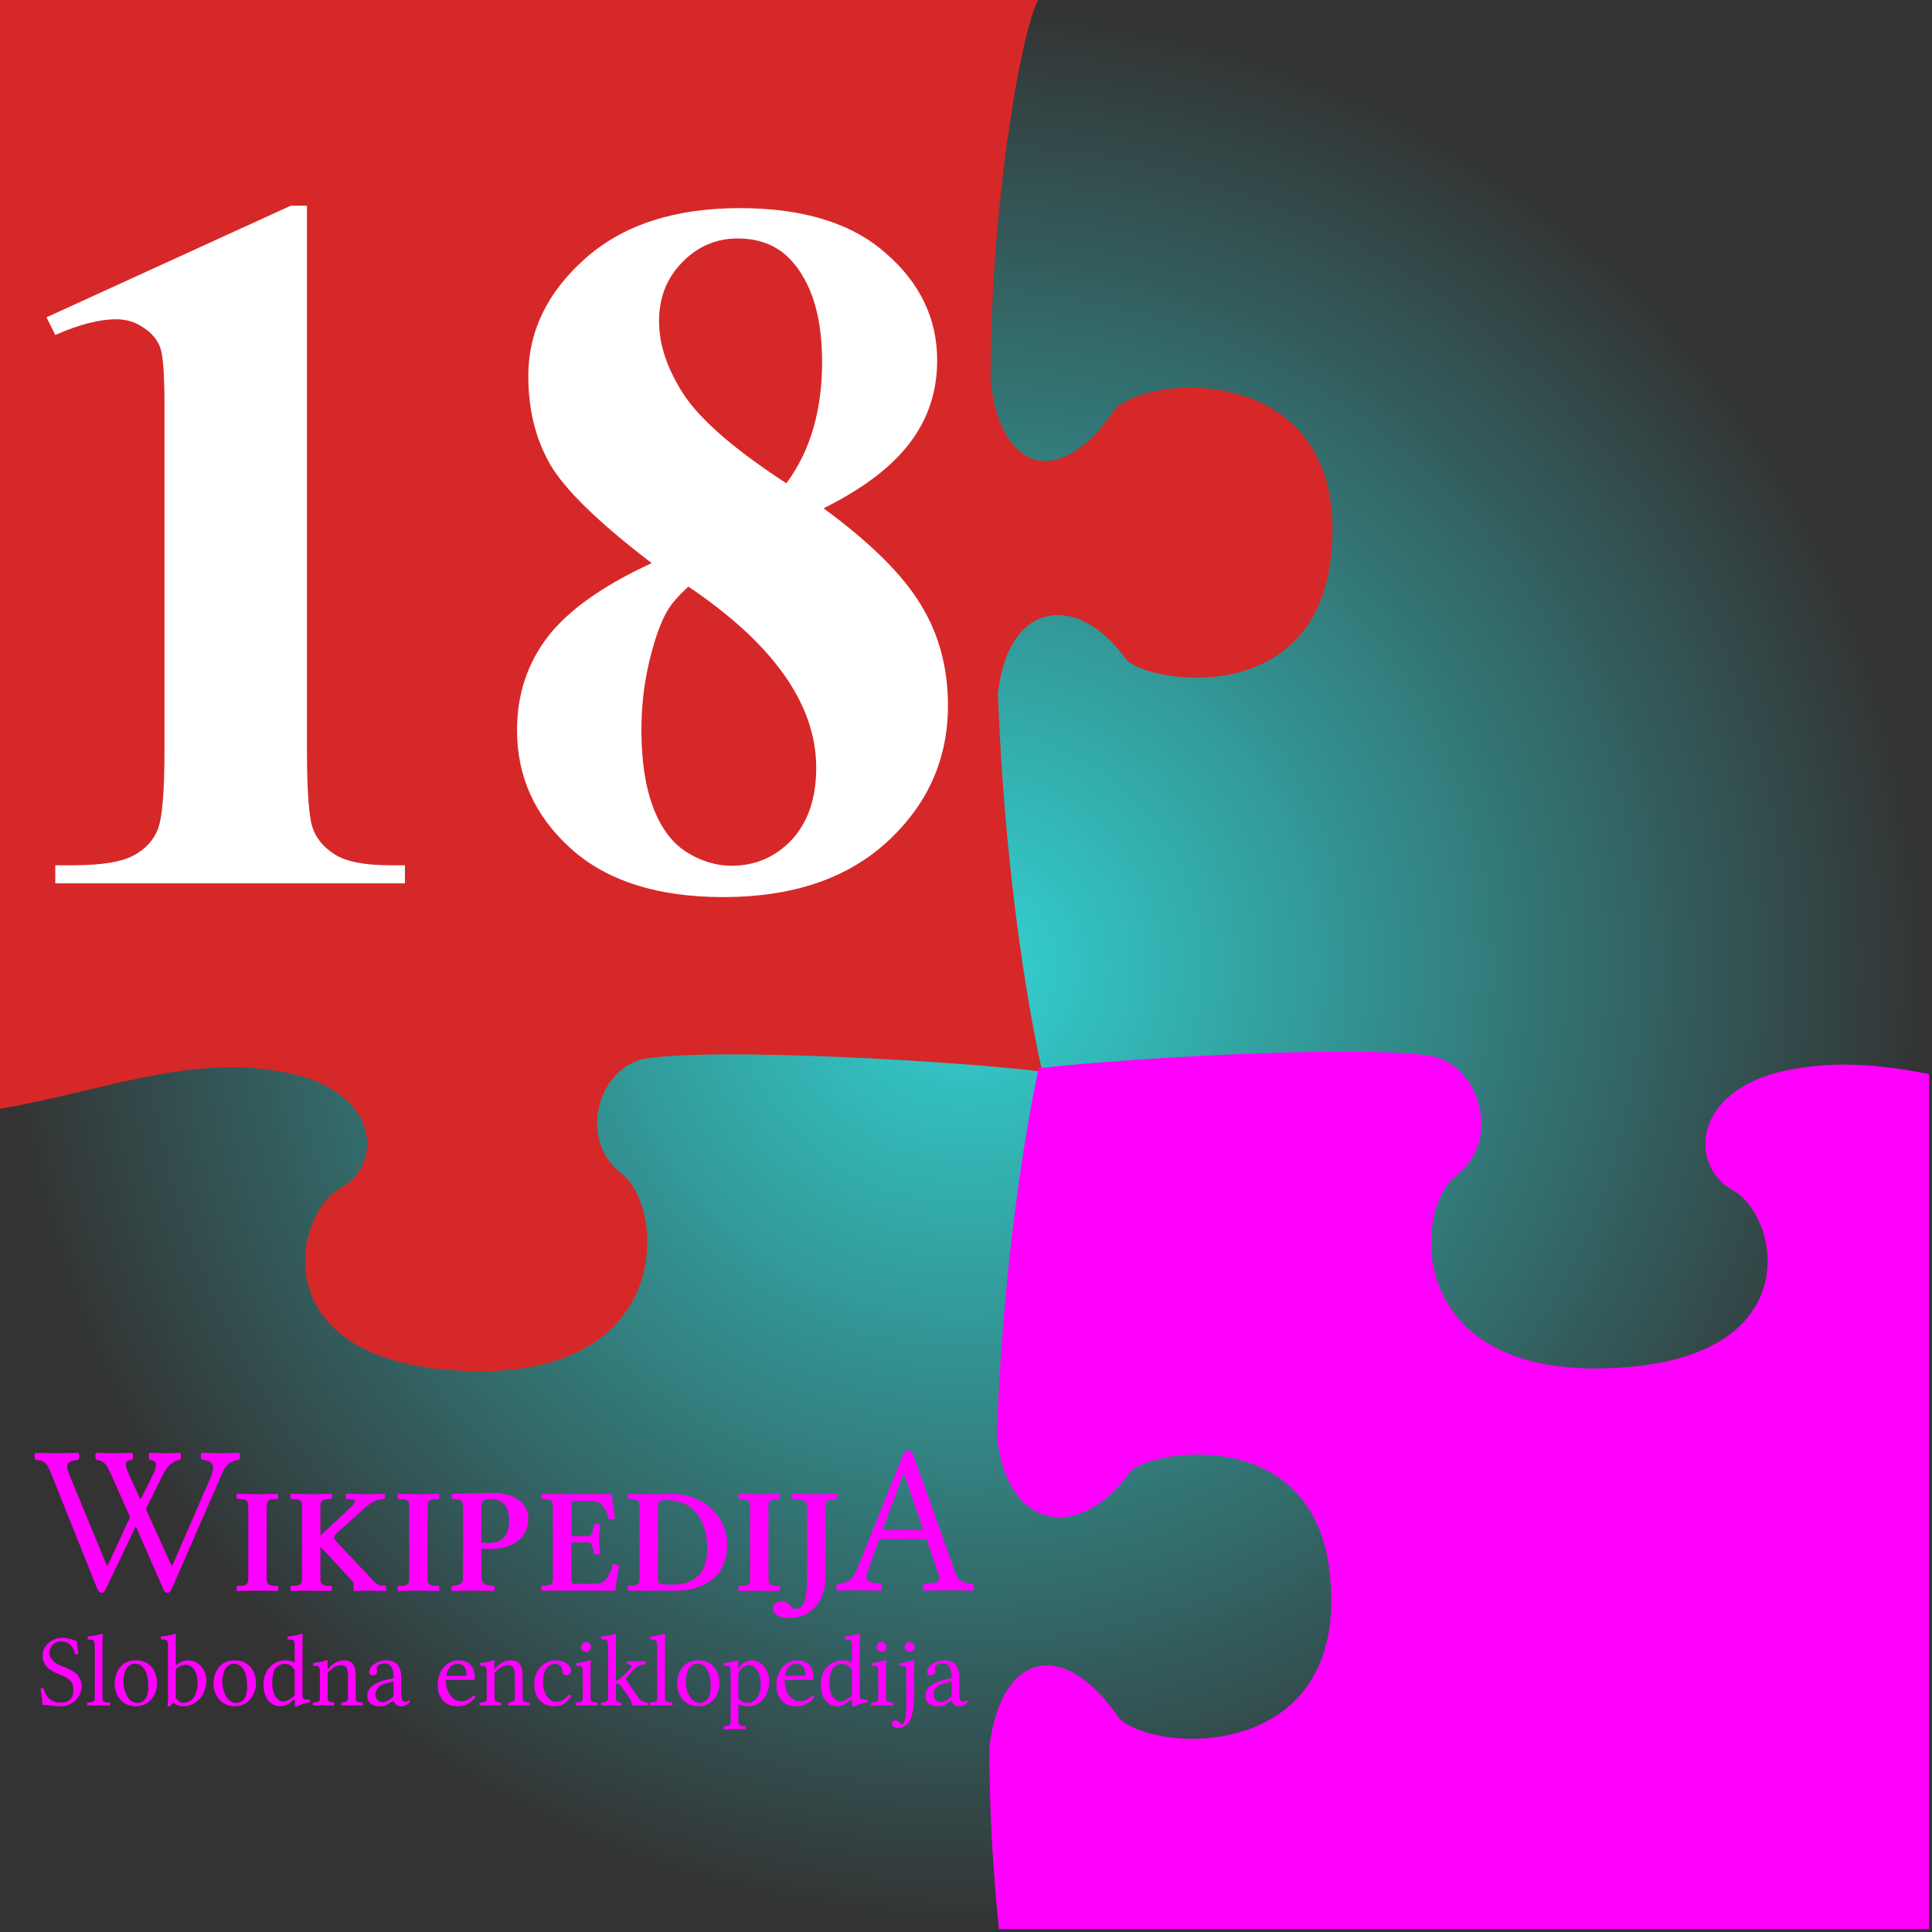 <?xml version="1.0" encoding="UTF-8" standalone="no"?>
<svg
   xmlns:osb="http://www.openswatchbook.org/uri/2009/osb"
   xmlns:dc="http://purl.org/dc/elements/1.1/"
   xmlns:cc="http://creativecommons.org/ns#"
   xmlns:rdf="http://www.w3.org/1999/02/22-rdf-syntax-ns#"
   xmlns:svg="http://www.w3.org/2000/svg"
   xmlns="http://www.w3.org/2000/svg"
   xmlns:xlink="http://www.w3.org/1999/xlink"
   xmlns:sodipodi="http://sodipodi.sourceforge.net/DTD/sodipodi-0.dtd"
   xmlns:inkscape="http://www.inkscape.org/namespaces/inkscape"
   inkscape:version="0.92.3 (2405546, 2018-03-11)"
   sodipodi:docname="Croatian_Wikipedia_18th_anniversary_logo.svg"
   id="svg2"
   height="1001.802"
   width="1001.802"
   version="1.1">
  <rect width="100%" height="100%" fill="#333333" stroke="none"/>
  <sodipodi:namedview
     inkscape:document-rotation="0"
     inkscape:measure-end="0,0"
     inkscape:measure-start="0,0"
     inkscape:current-layer="svg2"
     inkscape:window-maximized="1"
     inkscape:window-y="0"
     inkscape:window-x="0"
     inkscape:cy="515.41139"
     inkscape:cx="491.36977"
     inkscape:zoom="0.57893393"
     showguides="false"
     showgrid="false"
     id="namedview10"
     inkscape:window-height="740"
     inkscape:window-width="1366"
     inkscape:pageshadow="2"
     inkscape:pageopacity="0"
     guidetolerance="10"
     gridtolerance="10"
     objecttolerance="10"
     borderopacity="1"
     bordercolor="#666666"
     pagecolor="#ffffff" />
  <defs
     id="defs4">
    <linearGradient
       inkscape:collect="always"
       id="linearGradient2625">
      <stop
         style="stop-color:#33ffff;stop-opacity:1;"
         offset="0"
         id="stop2621" />
      <stop
         style="stop-color:#33ffff;stop-opacity:0;"
         offset="1"
         id="stop2623" />
    </linearGradient>
    <linearGradient
       inkscape:collect="always"
       id="linearGradient2475"
       osb:paint="gradient">
      <stop
         style="stop-color:#000000;stop-opacity:1;"
         offset="0"
         id="stop2471" />
      <stop
         style="stop-color:#000000;stop-opacity:0;"
         offset="1"
         id="stop2473" />
    </linearGradient>
    <radialGradient
       inkscape:collect="always"
       xlink:href="#linearGradient2625"
       id="radialGradient2627"
       cx="500.466"
       cy="500.853"
       fx="500.466"
       fy="500.853"
       r="499.835"
       gradientTransform="matrix(1,0,0,0.999,0,0.387)"
       gradientUnits="userSpaceOnUse" />
  </defs>
  <rect
     style="opacity:0.782;fill:url(#radialGradient2627);fill-opacity:1;stroke:none;stroke-width:0.946"
     id="rect983"
     width="999.67"
     height="998.898"
     x="0.631"
     y="1.404" />
  <path
     inkscape:connector-curvature="0"
     style="fill:#d62828;fill-opacity:1;stroke:#d62828;stroke-width:3;stroke-opacity:1"
     id="lewy_bialy_puzel"
     d="M 0.631,1.404 H 536.02 C 526.47,23.006 511.709,114.033 512.209,198.461 c 5.713,48.438 38.26,57.301 67.121,14.798 19.053,-19.001 120.895,-22.994 109.197,76.248 -9.189,77.677 -95.158,62.527 -103.885,50.921 -23.735,-33.787 -62.797,-32.685 -68.674,18.989 4.269,116.906 22.575,194.544 22.575,194.544 -40.172,-5.004 -163.588,-12.297 -203.064,-6.698 -26.46,3.742 -38.594,43.73 -14.071,62.503 22.545,17.261 27.283,109.527 -90.469,98.933 -92.163,-8.324 -76.778,-78.698 -53.312,-91.54 22.541,-12.337 21.476,-50.737 -25.376,-61.676 C 101.676,543.697 54.117,564.122 0.635,573.317 L 0.631,1.404 Z" />
  <path
     inkscape:connector-curvature="0"
     style="fill:#ff00ff;fill-opacity:1;stroke:none;stroke-width:3;stroke-opacity:1"
     id="prawy_bialy_puzel"
     d="m 697.977,545.348 c -52.79,-0.076 -128.77,4.872 -159.434,8.615 -3.61,16.71 -17.999,88.749 -21.724,190.771 5.877,51.674 44.932,52.765 68.668,18.977 8.728,-11.606 94.749,-26.738 103.938,50.939 11.698,99.243 -90.191,95.222 -109.244,76.221 -28.861,-42.503 -61.394,-33.643 -67.107,14.795 -0.189,32.002 1.843,64.902 4.932,94.636 H 1000.301 V 556.959 c -25.456,-5.005 -50.517,-7.394 -76.346,-1.373 -46.852,10.939 -47.885,49.339 -25.345,61.676 23.466,12.843 38.852,83.191 -53.311,91.515 -117.753,10.593 -113.061,-81.62 -90.516,-98.881 24.523,-18.773 12.415,-58.808 -14.046,-62.55 -9.869,-1.4 -25.012,-1.972 -42.761,-1.998 z" />
  <g
     transform="matrix(4.104,0,0,4.082,-15.587,283.872)"
     id="g5644"
     style="fill:#ff00ff">
    <g
       transform="translate(0.078,-4.483)"
       id="Wikipedia"
       style="fill:#ff00ff">
      <g
         id="text4677"
         style="font-style:normal;font-variant:normal;font-weight:bold;font-stretch:normal;font-size:19px;line-height:125%;font-family:'Linux Libertine';text-align:start;text-anchor:start;fill:#ff00ff;fill-opacity:1;stroke:none">
        <path
           inkscape:connector-curvature="0"
           id="path4682"
           d="m 37.408,135.553 c -5e-6,0.278 0.077,0.489 0.232,0.631 0.161,0.136 0.43,0.204 0.807,0.204 h 0.269 c 0.099,0 0.148,0.059 0.148,0.176 V 137 l -0.037,0.037 C 37.56,137.012 36.7,137 36.249,137 L 33.66,137.037 33.623,137 v -0.436 c 0,-0.118 0.049,-0.176 0.148,-0.176 h 0.269 c 0.383,0 0.653,-0.062 0.807,-0.186 0.161,-0.13 0.241,-0.346 0.241,-0.649 v -9.361 c -2e-6,-0.303 -0.08,-0.516 -0.241,-0.64 -0.155,-0.13 -0.424,-0.195 -0.807,-0.195 h -0.269 c -0.037,2e-5 -0.071,-0.015 -0.102,-0.046 -0.031,-0.031 -0.046,-0.068 -0.046,-0.111 v -0.455 l 0.037,-0.037 c 1.231,0.025 2.094,0.037 2.588,0.037 l 2.579,-0.037 0.037,0.037 v 0.455 c -6e-6,0.105 -0.049,0.158 -0.148,0.158 h -0.269 c -0.377,2e-5 -0.646,0.071 -0.807,0.213 -0.155,0.136 -0.232,0.343 -0.232,0.622 v 9.361"
           style="fill:#ff00ff" />
        <path
           inkscape:connector-curvature="0"
           id="path4684"
           d="m 44.202,135.553 c -4e-6,0.278 0.077,0.489 0.232,0.631 0.161,0.136 0.43,0.204 0.807,0.204 h 0.269 c 0.099,0 0.148,0.059 0.148,0.176 V 137 l -0.037,0.037 C 44.354,137.012 43.494,137 43.043,137 L 40.454,137.037 40.417,137 v -0.436 c 0,-0.118 0.049,-0.176 0.148,-0.176 h 0.269 c 0.383,0 0.653,-0.062 0.807,-0.186 0.161,-0.13 0.241,-0.346 0.241,-0.649 v -9.361 c -2e-6,-0.303 -0.08,-0.516 -0.241,-0.64 -0.155,-0.13 -0.424,-0.195 -0.807,-0.195 h -0.269 c -0.037,2e-5 -0.071,-0.015 -0.102,-0.046 -0.031,-0.031 -0.046,-0.068 -0.046,-0.111 v -0.455 l 0.037,-0.037 c 1.231,0.025 2.094,0.037 2.588,0.037 l 2.561,-0.037 0.037,0.037 v 0.455 c -6e-6,0.105 -0.043,0.158 -0.13,0.158 h -0.288 c -0.377,2e-5 -0.643,0.068 -0.798,0.204 -0.148,0.136 -0.223,0.346 -0.223,0.631 v 3.813 l 3.952,-3.702 c 0.074,-0.074 0.145,-0.158 0.213,-0.25 0.068,-0.093 0.121,-0.192 0.158,-0.297 0.043,-0.105 0.037,-0.192 -0.019,-0.26 -0.056,-0.068 -0.167,-0.102 -0.334,-0.102 -0.507,1e-5 -0.761,-0.077 -0.761,-0.232 v -0.399 l 0.074,-0.056 c 1.2,0.025 2.047,0.037 2.542,0.037 l 2.227,-0.037 0.093,0.056 v 0.399 c -1.2e-5,0.136 -0.189,0.213 -0.566,0.232 -0.668,0.105 -1.392,0.529 -2.171,1.271 l -2.941,2.663 c -0.408,0.377 -0.643,0.649 -0.705,0.816 -0.062,0.167 0.003,0.356 0.195,0.566 l 4.537,4.824 c 0.513,0.544 0.9,0.816 1.16,0.816 h 0.343 c 0.093,0 0.161,0.009 0.204,0.028 0.049,0.019 0.077,0.043 0.084,0.074 0.012,0.031 0.019,0.074 0.019,0.13 v 0.417 l -0.065,0.037 C 51.278,137.012 50.455,137 49.973,137 l -1.503,0.037 -0.074,-0.074 v -0.492 c -9e-6,-0.148 -0.003,-0.257 -0.009,-0.325 -0.006,-0.068 -0.031,-0.148 -0.074,-0.241 -0.043,-0.093 -0.111,-0.182 -0.204,-0.269 l -3.906,-4.221 v 4.138"
           style="fill:#ff00ff" />
        <path
           inkscape:connector-curvature="0"
           id="path4686"
           d="m 57.75,135.553 c -5e-6,0.278 0.077,0.489 0.232,0.631 0.161,0.136 0.43,0.204 0.807,0.204 h 0.269 c 0.099,0 0.148,0.059 0.148,0.176 V 137 l -0.037,0.037 C 57.902,137.012 57.042,137 56.591,137 L 54.002,137.037 53.965,137 v -0.436 c 0,-0.118 0.049,-0.176 0.148,-0.176 h 0.269 c 0.383,0 0.653,-0.062 0.807,-0.186 0.161,-0.13 0.241,-0.346 0.241,-0.649 v -9.361 c -2e-6,-0.303 -0.08,-0.516 -0.241,-0.64 -0.155,-0.13 -0.424,-0.195 -0.807,-0.195 h -0.269 c -0.037,2e-5 -0.071,-0.015 -0.102,-0.046 -0.031,-0.031 -0.046,-0.068 -0.046,-0.111 v -0.455 l 0.037,-0.037 c 1.231,0.025 2.094,0.037 2.588,0.037 l 2.579,-0.037 0.037,0.037 v 0.455 c -6e-6,0.105 -0.049,0.158 -0.148,0.158 h -0.269 c -0.377,2e-5 -0.646,0.071 -0.807,0.213 -0.155,0.136 -0.232,0.343 -0.232,0.622 v 9.361"
           style="fill:#ff00ff" />
        <path
           inkscape:connector-curvature="0"
           id="path4688"
           d="m 64.545,126.396 v 4.49 c 0.26,0.037 0.575,0.056 0.946,0.056 0.81,10e-6 1.438,-0.229 1.883,-0.687 0.451,-0.458 0.677,-1.166 0.677,-2.125 -7e-6,-1.849 -0.792,-2.774 -2.375,-2.774 -0.464,2e-5 -0.77,0.08 -0.918,0.241 -0.142,0.161 -0.213,0.427 -0.213,0.798 m -2.319,8.916 v -8.953 c -1e-6,-0.625 -0.216,-0.946 -0.649,-0.965 l -0.603,-0.037 c -0.142,2e-5 -0.213,-0.053 -0.213,-0.158 v -0.455 l 0.037,-0.037 c 0.34,1e-5 1.126,-0.022 2.356,-0.065 1.237,-0.043 2.131,-0.065 2.681,-0.065 0.612,10e-6 1.166,0.053 1.661,0.158 0.501,0.099 0.915,0.238 1.243,0.417 0.328,0.173 0.609,0.368 0.844,0.584 0.235,0.21 0.414,0.442 0.538,0.696 0.124,0.254 0.213,0.492 0.269,0.714 0.056,0.216 0.083,0.436 0.084,0.659 -1e-5,0.383 -0.049,0.751 -0.148,1.104 -0.093,0.353 -0.26,0.702 -0.501,1.048 -0.235,0.346 -0.535,0.646 -0.9,0.9 -0.359,0.254 -0.826,0.458 -1.401,0.612 -0.569,0.155 -1.215,0.232 -1.939,0.232 -0.452,0 -0.798,-0.022 -1.039,-0.065 v 3.674 c -4e-6,0.346 0.09,0.597 0.269,0.751 0.179,0.155 0.467,0.25 0.863,0.288 l 0.362,0.037 c 0.105,0.025 0.158,0.084 0.158,0.176 v 0.436 l -0.037,0.037 C 65.219,137.012 64.294,137 63.385,137 c -0.785,0 -1.648,0.012 -2.588,0.037 L 60.759,137 v -0.436 c 0,-0.08 0.049,-0.139 0.148,-0.176 l 0.269,-0.037 c 0.402,-0.056 0.677,-0.155 0.826,-0.297 0.148,-0.142 0.223,-0.39 0.223,-0.742"
           style="fill:#ff00ff" />
        <path
           inkscape:connector-curvature="0"
           id="path4690"
           d="m 72.174,137 -0.056,-0.037 v -0.417 c 0,-0.118 0.053,-0.176 0.158,-0.176 h 0.26 c 0.383,0 0.653,-0.062 0.807,-0.186 0.161,-0.13 0.241,-0.346 0.241,-0.649 v -9.342 c -2e-6,-0.303 -0.08,-0.516 -0.241,-0.64 -0.155,-0.13 -0.424,-0.195 -0.807,-0.195 h -0.26 c -0.043,2e-5 -0.08,-0.015 -0.111,-0.046 -0.031,-0.031 -0.046,-0.068 -0.046,-0.111 v -0.436 l 0.056,-0.037 h 8.86 c 0.074,1.089 0.207,2.115 0.399,3.08 l -0.761,0.167 c -0.068,-0.241 -0.133,-0.448 -0.195,-0.622 -0.056,-0.179 -0.142,-0.387 -0.26,-0.622 -0.118,-0.235 -0.244,-0.427 -0.38,-0.575 -0.13,-0.155 -0.3,-0.284 -0.51,-0.39 -0.204,-0.111 -0.427,-0.167 -0.668,-0.167 h -2.477 c -0.173,2e-5 -0.26,0.186 -0.26,0.557 v 3.906 h 2.143 c 0.111,0 0.204,-0.028 0.278,-0.084 0.08,-0.062 0.145,-0.167 0.195,-0.315 0.049,-0.148 0.083,-0.281 0.102,-0.399 0.025,-0.118 0.056,-0.3 0.093,-0.547 -7e-6,-0.043 0.028,-0.087 0.084,-0.13 0.062,-0.05 0.136,-0.074 0.223,-0.074 h 0.399 l 0.111,0.186 c -0.087,0.711 -0.13,1.299 -0.13,1.763 -8e-6,0.427 0.043,1.017 0.13,1.772 l -0.111,0.167 h -0.399 c -0.093,0 -0.167,-0.019 -0.223,-0.056 -0.056,-0.043 -0.084,-0.087 -0.084,-0.13 -0.037,-0.247 -0.068,-0.43 -0.093,-0.547 -0.019,-0.124 -0.053,-0.26 -0.102,-0.408 -0.049,-0.148 -0.114,-0.25 -0.195,-0.306 -0.074,-0.062 -0.167,-0.093 -0.278,-0.093 h -2.143 v 4.713 c -4e-6,0.21 0.022,0.356 0.065,0.436 0.043,0.08 0.108,0.121 0.195,0.121 h 2.913 c 0.495,0 0.915,-0.232 1.262,-0.696 0.353,-0.47 0.615,-1.082 0.789,-1.837 l 0.816,0.195 c -0.223,1.188 -0.393,2.257 -0.51,3.21 h -9.277"
           style="fill:#ff00ff" />
        <path
           inkscape:connector-curvature="0"
           id="path4692"
           d="m 86.854,135.571 c -4e-6,0.198 0.034,0.34 0.102,0.427 0.074,0.087 0.223,0.148 0.445,0.186 0.229,0.037 0.597,0.056 1.104,0.056 0.52,0 0.99,-0.04 1.41,-0.121 0.427,-0.08 0.841,-0.226 1.243,-0.436 0.402,-0.216 0.739,-0.495 1.011,-0.835 0.278,-0.34 0.498,-0.785 0.659,-1.336 0.167,-0.55 0.25,-1.188 0.25,-1.911 -1.1e-5,-0.6 -0.056,-1.178 -0.167,-1.735 -0.105,-0.563 -0.285,-1.113 -0.538,-1.651 -0.254,-0.538 -0.569,-1.005 -0.946,-1.401 -0.377,-0.402 -0.857,-0.724 -1.438,-0.965 -0.581,-0.241 -1.234,-0.362 -1.958,-0.362 -0.402,10e-6 -0.699,0.043 -0.891,0.13 -0.192,0.08 -0.288,0.26 -0.288,0.538 v 9.416 M 83.105,137 l -0.037,-0.037 v -0.417 c 0,-0.118 0.049,-0.176 0.148,-0.176 h 0.269 c 0.383,0 0.653,-0.062 0.807,-0.186 0.161,-0.13 0.241,-0.346 0.241,-0.649 v -9.342 c -2e-6,-0.303 -0.08,-0.516 -0.241,-0.64 -0.155,-0.13 -0.424,-0.195 -0.807,-0.195 h -0.269 c -0.037,2e-5 -0.071,-0.015 -0.102,-0.046 -0.031,-0.031 -0.046,-0.068 -0.046,-0.111 v -0.436 l 0.037,-0.037 h 5.622 c 1.262,2e-5 2.418,0.288 3.47,0.863 1.058,0.575 1.886,1.355 2.486,2.338 0.606,0.977 0.909,2.044 0.909,3.201 -1.3e-5,0.897 -0.139,1.698 -0.417,2.403 -0.272,0.699 -0.625,1.262 -1.058,1.688 -0.433,0.427 -0.946,0.779 -1.54,1.058 -0.588,0.272 -1.166,0.461 -1.735,0.566 C 90.274,136.947 89.683,137 89.071,137 h -5.965"
           style="fill:#ff00ff" />
        <path
           inkscape:connector-curvature="0"
           id="path4694-4"
           d="m 100.81,135.553 c 0,0.278 0.077,0.489 0.232,0.631 0.161,0.136 0.43,0.204 0.807,0.204 h 0.269 c 0.099,0 0.148,0.059 0.148,0.176 V 137 l -0.037,0.037 C 100.961,137.012 100.102,137 99.65,137 L 97.062,137.037 97.025,137 v -0.436 c 0,-0.118 0.049,-0.176 0.148,-0.176 h 0.269 c 0.383,0 0.653,-0.062 0.807,-0.186 0.161,-0.13 0.241,-0.346 0.241,-0.649 v -9.361 c -10e-7,-0.303 -0.08,-0.516 -0.241,-0.64 -0.155,-0.13 -0.424,-0.195 -0.807,-0.195 h -0.269 c -0.037,2e-5 -0.071,-0.015 -0.102,-0.046 -0.031,-0.031 -0.046,-0.068 -0.046,-0.111 v -0.455 l 0.037,-0.037 c 1.231,0.025 2.094,0.037 2.588,0.037 l 2.579,-0.037 0.037,0.037 v 0.455 c -1e-5,0.105 -0.05,0.158 -0.148,0.158 h -0.269 c -0.377,2e-5 -0.646,0.071 -0.807,0.213 -0.155,0.136 -0.232,0.343 -0.232,0.622 v 9.361"
           style="fill:#ff00ff" />
        <path
           inkscape:connector-curvature="0"
           id="path4696"
           d="m 104.283,139.319 c 0.142,-1e-5 0.272,-0.025 0.39,-0.074 0.118,-0.043 0.241,-0.145 0.371,-0.306 0.136,-0.155 0.247,-0.368 0.334,-0.64 0.093,-0.266 0.167,-0.643 0.223,-1.132 0.062,-0.482 0.093,-1.051 0.093,-1.707 v -8.99 c 0,-0.439 -0.096,-0.724 -0.288,-0.854 -0.186,-0.13 -0.538,-0.21 -1.058,-0.241 l -0.38,-0.019 c -0.118,2e-5 -0.176,-0.053 -0.176,-0.158 v -0.455 l 0.037,-0.037 c 1.188,0.025 2.063,0.037 2.625,0.037 0.823,1e-5 1.828,-0.012 3.015,-0.037 l 0.046,0.037 v 0.455 c -1e-5,0.105 -0.053,0.158 -0.158,0.158 l -0.325,0.019 c -0.383,0.019 -0.649,0.09 -0.798,0.213 -0.148,0.124 -0.223,0.325 -0.223,0.603 v 8.851 c -1e-5,1.138 -0.167,2.066 -0.501,2.783 -0.328,0.717 -0.795,1.317 -1.401,1.8 -0.371,0.309 -0.813,0.526 -1.327,0.649 -0.507,0.124 -0.946,0.186 -1.317,0.186 -0.371,0 -0.705,-0.034 -1.002,-0.102 -0.297,-0.068 -0.55,-0.198 -0.761,-0.39 -0.216,-0.186 -0.325,-0.421 -0.325,-0.705 0,-0.254 0.111,-0.47 0.334,-0.649 0.216,-0.179 0.427,-0.269 0.631,-0.269 0.241,0 0.452,0.037 0.631,0.111 0.186,0.074 0.319,0.152 0.399,0.232 0.087,0.087 0.182,0.201 0.288,0.343 0.142,0.192 0.349,0.288 0.622,0.288"
           style="fill:#ff00ff" />
      </g>
      <path
         inkscape:connector-curvature="0"
         id="path4906"
         d="m 22.637,119.482 c 0.936,0.026 1.416,0.054 1.997,0.054 0.582,0 1.214,-0.027 1.846,-0.054 0.151,0.161 0.151,0.729 0,0.891 -1.315,0.216 -1.864,1.244 -2.486,2.51 l -1.848,3.755 3.234,7.15 h 0.116 l 4.802,-11.094 c 0.599,-1.461 0.556,-2.187 -1.087,-2.321 -0.152,-0.162 -0.152,-0.729 0,-0.891 1.188,0.026 1.921,0.054 2.503,0.054 0.582,0 1.214,-0.027 2.225,-0.054 0.152,0.161 0.152,0.729 0,0.891 -1.669,0.216 -1.959,1.247 -2.485,2.51 l -5.985,13.767 c -0.177,0.405 -0.329,0.621 -0.606,0.621 -0.253,0 -0.448,-0.219 -0.582,-0.621 l -3.401,-7.836 -3.729,7.836 c -0.151,0.405 -0.329,0.621 -0.607,0.621 -0.252,0 -0.43,-0.216 -0.581,-0.621 l -5.5,-13.82 c -0.771,-1.917 -0.822,-2.321 -2.263,-2.456 -0.152,-0.162 -0.177,-0.729 -0.025,-0.891 1.188,0.026 1.618,0.054 2.629,0.054 0.986,0 1.618,-0.027 2.807,-0.054 0.152,0.161 0.152,0.729 0,0.891 -1.593,0.188 -1.661,0.615 -1.026,2.159 l 4.629,11.256 h 0.116 l 2.824,-6.133 -2.131,-4.826 c -0.847,-1.917 -1.049,-2.294 -2.137,-2.456 -0.151,-0.162 -0.177,-0.729 -0.025,-0.891 0.809,0.026 1.239,0.054 2.25,0.054 0.986,0 1.391,-0.027 2.301,-0.054 0.152,0.161 0.152,0.729 0,0.891 -1.062,0.162 -0.961,0.62 -0.268,2.159 l 1.244,2.727 0.111,0.121 1.34,-2.686 c 0.781,-1.565 0.885,-2.159 -0.202,-2.321 -0.152,-0.164 -0.152,-0.731 0,-0.892 z"
         style="fill:#ff00ff" />
      <path
         inkscape:connector-curvature="0"
         id="path4922"
         d="m 115,136.109 c 0.152,0.162 0.152,0.729 0,0.891 -0.936,-0.026 -2.199,-0.054 -3.236,-0.054 -0.985,0 -1.314,0.027 -2.25,0.054 -0.151,-0.162 -0.151,-0.729 0,-0.891 1.1,-0.081 1.861,-0.248 2.529,-1.916 l 5.62,-14.045 c 0.288,-0.724 0.479,-0.964 0.853,-0.964 0.354,0 0.498,0.289 0.682,0.811 l 5.184,14.63 c 0.468,1.39 1.295,1.39 2.275,1.484 0.152,0.162 0.152,0.729 0,0.891 -0.936,-0.026 -1.846,-0.054 -2.883,-0.054 -0.985,0 -2.376,0.027 -3.312,0.054 -0.151,-0.162 -0.151,-0.729 0,-0.891 1.204,-0.092 2.247,0.006 1.871,-1.106 l -1.542,-4.562 h -5.26 c -0.606,0 -0.758,0.107 -0.885,0.459 l -1.391,3.913 c -0.393,1.109 0.795,1.225 1.745,1.296 z m 5.386,-6.802 -2.452,-7.207 h -0.051 l -2.533,6.848 c -0.106,0.292 0.076,0.359 0.637,0.359 z"
         style="fill:#ff00ff" />
    </g>
    <g
       transform="translate(0.005,-3.923)"
       style="font-style:normal;font-variant:normal;font-weight:normal;font-stretch:normal;font-size:13px;line-height:125%;font-family:'Linux Libertine';-inkscape-font-specification:'Bitstream Charter';text-align:start;letter-spacing:-0.1;writing-mode:lr-tb;text-anchor:start;fill:#ff00ff;fill-opacity:1;stroke:none"
       id="text4707">
      <path
         inkscape:connector-curvature="0"
         d="m 13.498,142.799 c 0.021,0.161 0.042,0.353 0.063,0.578 0.025,0.22 0.049,0.413 0.07,0.578 0.021,0.161 0.049,0.334 0.083,0.521 l -0.4,0.076 c -0.059,-0.199 -0.116,-0.366 -0.171,-0.501 -0.051,-0.14 -0.125,-0.288 -0.222,-0.444 -0.097,-0.161 -0.207,-0.288 -0.33,-0.381 -0.118,-0.097 -0.273,-0.178 -0.463,-0.241 -0.19,-0.064 -0.406,-0.095 -0.647,-0.095 -0.419,0 -0.762,0.142 -1.028,0.425 -0.267,0.279 -0.4,0.622 -0.4,1.028 -2e-6,0.757 0.588,1.348 1.765,1.771 0.25,0.089 0.47,0.178 0.66,0.267 0.195,0.085 0.398,0.201 0.609,0.349 0.216,0.144 0.394,0.298 0.533,0.463 0.14,0.165 0.256,0.37 0.349,0.616 0.093,0.245 0.14,0.512 0.14,0.8 -6e-6,0.673 -0.264,1.261 -0.793,1.765 -0.529,0.504 -1.162,0.755 -1.898,0.755 -0.394,0 -0.81,-0.032 -1.25,-0.095 -0.44,-0.064 -0.777,-0.095 -1.009,-0.095 -0.021,-0.457 -0.104,-1.151 -0.248,-2.082 l 0.4,-0.038 c 0.258,1.231 0.994,1.847 2.209,1.847 0.499,0 0.882,-0.135 1.149,-0.406 0.267,-0.271 0.4,-0.669 0.4,-1.193 -4e-6,-0.275 -0.036,-0.514 -0.108,-0.717 -0.072,-0.207 -0.18,-0.381 -0.324,-0.521 -0.144,-0.144 -0.292,-0.258 -0.444,-0.343 -0.152,-0.089 -0.341,-0.178 -0.565,-0.267 -0.279,-0.106 -0.518,-0.205 -0.717,-0.298 -0.199,-0.093 -0.417,-0.214 -0.654,-0.362 -0.233,-0.152 -0.423,-0.311 -0.571,-0.476 -0.144,-0.165 -0.267,-0.366 -0.368,-0.603 -0.097,-0.241 -0.146,-0.501 -0.146,-0.781 -7e-7,-0.44 0.125,-0.836 0.375,-1.187 0.25,-0.351 0.556,-0.616 0.92,-0.793 0.368,-0.182 0.747,-0.273 1.136,-0.273 0.355,1e-5 0.635,0.021 0.838,0.064 0.203,0.042 0.387,0.095 0.552,0.159 0.165,0.064 0.334,0.108 0.508,0.133"
         id="path4712"
         style="fill:#ff00ff" />
      <path
         inkscape:connector-curvature="0"
         d="m 15.772,150.067 v -6.386 c -2e-6,-0.402 -0.032,-0.671 -0.095,-0.806 -0.059,-0.14 -0.159,-0.209 -0.298,-0.209 l -0.413,-0.025 c -0.055,1e-5 -0.083,-0.021 -0.083,-0.064 l -0.025,-0.311 c 0.271,-0.021 0.59,-0.066 0.958,-0.133 0.368,-0.072 0.635,-0.142 0.8,-0.209 0.11,1e-5 0.165,0.044 0.165,0.133 -0.025,0.347 -0.038,0.802 -0.038,1.365 v 6.646 c -2e-6,0.19 0.038,0.326 0.114,0.406 0.076,0.08 0.22,0.131 0.432,0.152 l 0.311,0.025 c 0.072,0 0.108,0.034 0.108,0.102 v 0.248 l -0.025,0.025 C 16.811,151.008 16.329,151 16.236,151 c -0.08,0 -0.552,0.008 -1.416,0.025 L 14.807,151 v -0.248 c 0,-0.068 0.03,-0.102 0.089,-0.102 l 0.311,-0.025 c 0.216,-0.021 0.364,-0.072 0.444,-0.152 0.08,-0.08 0.121,-0.216 0.121,-0.406"
         id="path4714"
         style="fill:#ff00ff" />
      <path
         inkscape:connector-curvature="0"
         d="m 18.281,148.334 c 0,-0.91 0.237,-1.644 0.711,-2.203 0.474,-0.559 1.134,-0.838 1.98,-0.838 0.372,0 0.711,0.059 1.016,0.178 0.305,0.114 0.556,0.269 0.755,0.463 0.203,0.19 0.372,0.415 0.508,0.673 0.14,0.254 0.239,0.516 0.298,0.787 0.059,0.271 0.089,0.546 0.089,0.825 -6e-6,0.339 -0.057,0.675 -0.171,1.009 -0.11,0.33 -0.271,0.639 -0.482,0.927 -0.207,0.288 -0.489,0.523 -0.844,0.705 -0.355,0.178 -0.753,0.267 -1.193,0.267 -0.419,0 -0.802,-0.083 -1.149,-0.248 -0.347,-0.165 -0.628,-0.383 -0.844,-0.654 -0.216,-0.271 -0.383,-0.569 -0.501,-0.895 -0.114,-0.326 -0.171,-0.658 -0.171,-0.997 m 2.545,-2.609 c -0.33,0 -0.607,0.118 -0.832,0.355 -0.224,0.233 -0.383,0.516 -0.476,0.851 -0.089,0.334 -0.133,0.702 -0.133,1.104 -2e-6,0.212 0.019,0.434 0.057,0.667 0.042,0.229 0.11,0.463 0.203,0.705 0.093,0.241 0.205,0.457 0.336,0.647 0.131,0.19 0.298,0.347 0.501,0.47 0.207,0.118 0.434,0.178 0.679,0.178 0.165,0 0.319,-0.028 0.463,-0.083 0.148,-0.059 0.292,-0.159 0.432,-0.298 0.144,-0.144 0.258,-0.36 0.343,-0.647 0.085,-0.288 0.127,-0.635 0.127,-1.041 -4e-6,-0.944 -0.148,-1.663 -0.444,-2.158 -0.296,-0.499 -0.715,-0.749 -1.257,-0.749"
         id="path4716-9"
         style="fill:#ff00ff" />
      <path
         inkscape:connector-curvature="0"
         d="m 25.995,150.08 c 0.157,0.195 0.305,0.345 0.444,0.451 0.144,0.106 0.309,0.159 0.495,0.159 0.592,1e-5 1.043,-0.239 1.352,-0.717 0.313,-0.478 0.47,-1.107 0.47,-1.885 -4e-6,-0.626 -0.14,-1.153 -0.419,-1.581 -0.279,-0.427 -0.618,-0.641 -1.016,-0.641 -0.089,0 -0.188,0.008 -0.298,0.025 -0.11,0.013 -0.271,0.064 -0.482,0.152 -0.212,0.089 -0.394,0.212 -0.546,0.368 v 3.669 m -0.971,-6.398 c -1e-6,-0.402 -0.032,-0.671 -0.095,-0.806 -0.059,-0.14 -0.159,-0.209 -0.298,-0.209 l -0.413,-0.025 c -0.055,1e-5 -0.083,-0.021 -0.083,-0.064 l -0.025,-0.311 c 0.267,-0.021 0.586,-0.068 0.958,-0.14 0.377,-0.072 0.643,-0.14 0.8,-0.203 0.11,1e-5 0.165,0.044 0.165,0.133 -0.025,0.347 -0.038,0.802 -0.038,1.365 v 2.59 c 0.44,-0.478 0.969,-0.717 1.587,-0.717 0.284,0 0.561,0.061 0.832,0.184 0.271,0.118 0.514,0.286 0.73,0.501 0.216,0.212 0.389,0.482 0.521,0.812 0.131,0.326 0.197,0.679 0.197,1.06 -6e-6,0.495 -0.087,0.954 -0.26,1.377 -0.169,0.423 -0.391,0.77 -0.667,1.041 -0.275,0.271 -0.58,0.482 -0.914,0.635 -0.334,0.148 -0.671,0.222 -1.009,0.222 -0.533,0 -0.984,-0.159 -1.352,-0.476 -0.14,0.203 -0.281,0.372 -0.425,0.508 -0.118,0 -0.209,-0.023 -0.273,-0.07 0.042,-0.237 0.063,-0.573 0.063,-1.009 v -6.398"
         id="path4718"
         style="fill:#ff00ff" />
      <path
         inkscape:connector-curvature="0"
         d="m 30.776,148.334 c 0,-0.91 0.237,-1.644 0.711,-2.203 0.474,-0.559 1.134,-0.838 1.98,-0.838 0.372,0 0.711,0.059 1.016,0.178 0.305,0.114 0.556,0.269 0.755,0.463 0.203,0.19 0.372,0.415 0.508,0.673 0.14,0.254 0.239,0.516 0.298,0.787 0.059,0.271 0.089,0.546 0.089,0.825 -6e-6,0.339 -0.057,0.675 -0.171,1.009 -0.11,0.33 -0.271,0.639 -0.482,0.927 -0.207,0.288 -0.489,0.523 -0.844,0.705 -0.355,0.178 -0.753,0.267 -1.193,0.267 -0.419,0 -0.802,-0.083 -1.149,-0.248 -0.347,-0.165 -0.628,-0.383 -0.844,-0.654 -0.216,-0.271 -0.383,-0.569 -0.501,-0.895 -0.114,-0.326 -0.171,-0.658 -0.171,-0.997 m 2.545,-2.609 c -0.33,0 -0.607,0.118 -0.832,0.355 -0.224,0.233 -0.383,0.516 -0.476,0.851 -0.089,0.334 -0.133,0.702 -0.133,1.104 -1e-6,0.212 0.019,0.434 0.057,0.667 0.042,0.229 0.11,0.463 0.203,0.705 0.093,0.241 0.205,0.457 0.336,0.647 0.131,0.19 0.298,0.347 0.501,0.47 0.207,0.118 0.434,0.178 0.679,0.178 0.165,0 0.319,-0.028 0.463,-0.083 0.148,-0.059 0.292,-0.159 0.432,-0.298 0.144,-0.144 0.258,-0.36 0.343,-0.647 0.085,-0.288 0.127,-0.635 0.127,-1.041 -5e-6,-0.944 -0.148,-1.663 -0.444,-2.158 -0.296,-0.499 -0.715,-0.749 -1.257,-0.749"
         id="path4720"
         style="fill:#ff00ff" />
      <path
         inkscape:connector-curvature="0"
         d="m 41.036,149.775 v -3.263 c -0.165,-0.258 -0.345,-0.449 -0.54,-0.571 -0.195,-0.127 -0.438,-0.19 -0.73,-0.19 -0.521,0 -0.925,0.216 -1.212,0.647 -0.241,0.347 -0.362,0.923 -0.362,1.727 -2e-6,0.762 0.14,1.352 0.419,1.771 0.284,0.415 0.616,0.622 0.997,0.622 0.339,0 0.815,-0.248 1.428,-0.743 m 0.978,-6.354 v 6.068 c -6e-6,0.322 0.019,0.525 0.057,0.609 0.038,0.085 0.127,0.133 0.267,0.146 l 0.628,0.064 0.038,0.305 c -0.842,0.148 -1.396,0.33 -1.663,0.546 h -0.305 l 0.032,-0.914 -0.032,-0.013 c -0.736,0.597 -1.325,0.895 -1.765,0.895 -0.686,0 -1.221,-0.256 -1.606,-0.768 -0.385,-0.512 -0.578,-1.179 -0.578,-2 -10e-7,-0.944 0.29,-1.705 0.87,-2.285 0.275,-0.262 0.565,-0.457 0.87,-0.584 0.309,-0.131 0.669,-0.197 1.079,-0.197 0.144,0 0.332,0.028 0.565,0.083 0.237,0.055 0.425,0.123 0.565,0.203 v -1.898 c -5e-6,-0.402 -0.03,-0.671 -0.089,-0.806 -0.059,-0.14 -0.159,-0.209 -0.298,-0.209 l -0.419,-0.025 c -0.051,1e-5 -0.076,-0.021 -0.076,-0.064 l -0.025,-0.311 c 0.271,-0.021 0.59,-0.066 0.958,-0.133 0.368,-0.072 0.635,-0.142 0.8,-0.209 0.11,1e-5 0.165,0.044 0.165,0.133 -0.025,0.347 -0.038,0.802 -0.038,1.365"
         id="path4722"
         style="fill:#ff00ff" />
      <path
         inkscape:connector-curvature="0"
         d="m 45.189,145.293 -0.038,1.155 h 0.038 c 0.385,-0.453 0.741,-0.757 1.066,-0.914 0.33,-0.161 0.681,-0.241 1.054,-0.241 0.284,0 0.521,0.051 0.711,0.152 0.195,0.102 0.343,0.252 0.444,0.451 0.102,0.195 0.171,0.408 0.209,0.641 0.042,0.229 0.063,0.499 0.063,0.812 v 2.717 c -6e-6,0.186 0.04,0.322 0.121,0.406 0.08,0.08 0.222,0.131 0.425,0.152 l 0.248,0.025 c 0.076,0.017 0.114,0.051 0.114,0.102 v 0.248 l -0.025,0.025 C 48.925,151.008 48.462,151 48.229,151 c -0.165,0 -0.595,0.008 -1.289,0.025 L 46.915,151 v -0.248 c -3e-6,-0.055 0.036,-0.089 0.108,-0.102 l 0.178,-0.025 c 0.216,-0.034 0.362,-0.089 0.438,-0.165 0.08,-0.08 0.121,-0.212 0.121,-0.394 v -2.812 c -5e-6,-0.482 -0.059,-0.825 -0.178,-1.028 -0.114,-0.207 -0.336,-0.311 -0.667,-0.311 -0.3,0 -0.584,0.074 -0.851,0.222 -0.267,0.148 -0.559,0.408 -0.876,0.781 v 3.148 c -2e-6,0.186 0.038,0.317 0.114,0.394 0.08,0.076 0.229,0.131 0.444,0.165 l 0.184,0.025 c 0.068,0.013 0.102,0.046 0.102,0.102 V 151 l -0.025,0.025 C 45.313,151.008 44.871,151 44.681,151 c -0.207,0 -0.658,0.008 -1.352,0.025 L 43.303,151 v -0.248 c 0,-0.055 0.034,-0.089 0.102,-0.102 l 0.248,-0.025 c 0.216,-0.021 0.362,-0.072 0.438,-0.152 0.08,-0.08 0.121,-0.216 0.121,-0.406 v -3.237 c -10e-7,-0.309 -0.023,-0.516 -0.07,-0.622 -0.042,-0.11 -0.114,-0.171 -0.216,-0.184 l -0.559,-0.057 -0.025,-0.311 c 0.829,-0.127 1.428,-0.26 1.796,-0.4 0.034,1e-5 0.051,0.013 0.051,0.038"
         id="path4724"
         style="fill:#ff00ff" />
      <path
         inkscape:connector-curvature="0"
         d="m 53.518,147.972 -1.028,0.273 c -0.838,0.229 -1.257,0.705 -1.257,1.428 -2e-6,0.233 0.085,0.446 0.254,0.641 0.169,0.19 0.404,0.286 0.705,0.286 0.296,0 0.677,-0.188 1.143,-0.565 0.123,-0.085 0.184,-0.197 0.184,-0.336 v -1.727 m 0,2.406 h -0.025 l -0.26,0.203 c -0.288,0.224 -0.523,0.37 -0.705,0.438 -0.178,0.072 -0.415,0.108 -0.711,0.108 -0.491,0 -0.882,-0.112 -1.174,-0.336 -0.292,-0.224 -0.438,-0.58 -0.438,-1.066 -10e-7,-0.432 0.193,-0.812 0.578,-1.143 0.389,-0.334 0.903,-0.582 1.542,-0.743 l 1.117,-0.273 c 0.051,-0.017 0.076,-0.068 0.076,-0.152 -4e-6,-0.284 -0.023,-0.531 -0.07,-0.743 -0.047,-0.216 -0.104,-0.385 -0.171,-0.508 -0.068,-0.123 -0.152,-0.22 -0.254,-0.292 -0.097,-0.076 -0.19,-0.127 -0.279,-0.152 -0.085,-0.025 -0.178,-0.038 -0.279,-0.038 -0.279,10e-6 -0.529,0.051 -0.749,0.152 -0.22,0.102 -0.33,0.248 -0.33,0.438 -2e-6,0.118 0.009,0.203 0.025,0.254 0.025,0.055 0.038,0.133 0.038,0.235 -2e-6,0.102 -0.053,0.199 -0.159,0.292 -0.102,0.093 -0.239,0.14 -0.413,0.14 -0.3,0 -0.451,-0.152 -0.451,-0.457 -10e-7,-0.229 0.104,-0.455 0.311,-0.679 0.207,-0.224 0.478,-0.406 0.812,-0.546 0.334,-0.144 0.673,-0.216 1.016,-0.216 0.207,0 0.396,0.017 0.565,0.051 0.173,0.034 0.347,0.099 0.521,0.197 0.173,0.093 0.317,0.218 0.432,0.375 0.118,0.157 0.214,0.37 0.286,0.641 0.076,0.267 0.114,0.578 0.114,0.933 v 1.936 c -5e-6,0.123 -5e-6,0.222 0,0.298 0.004,0.072 0.011,0.159 0.019,0.26 0.013,0.097 0.03,0.176 0.051,0.235 0.021,0.055 0.049,0.112 0.083,0.171 0.038,0.059 0.087,0.102 0.146,0.127 0.063,0.025 0.135,0.038 0.216,0.038 0.093,0 0.169,-0.017 0.229,-0.051 0.059,-0.034 0.104,-0.068 0.133,-0.102 0.03,-0.034 0.053,-0.051 0.07,-0.051 0.025,0 0.055,0.021 0.089,0.064 0.038,0.042 0.057,0.085 0.057,0.127 -6e-6,0.017 -0.017,0.046 -0.051,0.089 -0.034,0.042 -0.085,0.091 -0.152,0.146 -0.063,0.055 -0.138,0.11 -0.222,0.165 -0.085,0.051 -0.186,0.093 -0.305,0.127 -0.114,0.038 -0.231,0.057 -0.349,0.057 -0.512,0 -0.838,-0.25 -0.978,-0.749"
         id="path4726"
         style="fill:#ff00ff" />
      <path
         inkscape:connector-curvature="0"
         d="m 60.174,147.268 h 2.387 c 0.123,0 0.184,-0.059 0.184,-0.178 -4e-6,-0.258 -0.034,-0.48 -0.102,-0.666 -0.063,-0.186 -0.152,-0.326 -0.267,-0.419 -0.11,-0.097 -0.224,-0.165 -0.343,-0.203 -0.114,-0.042 -0.237,-0.064 -0.368,-0.064 -0.085,10e-6 -0.169,0.006 -0.254,0.019 -0.08,0.008 -0.19,0.042 -0.33,0.102 -0.14,0.055 -0.264,0.133 -0.375,0.235 -0.106,0.102 -0.212,0.254 -0.317,0.457 -0.102,0.203 -0.174,0.442 -0.216,0.717 m 3.428,2.495 c 0.135,0.013 0.222,0.083 0.26,0.209 -0.258,0.355 -0.576,0.637 -0.952,0.844 -0.377,0.207 -0.791,0.311 -1.244,0.311 -0.846,0 -1.487,-0.254 -1.923,-0.762 -0.432,-0.508 -0.647,-1.159 -0.647,-1.955 -1e-6,-0.474 0.076,-0.912 0.229,-1.314 0.152,-0.402 0.351,-0.732 0.597,-0.99 0.245,-0.258 0.518,-0.457 0.819,-0.597 0.305,-0.144 0.614,-0.216 0.927,-0.216 0.33,0 0.622,0.044 0.876,0.133 0.254,0.089 0.457,0.205 0.609,0.349 0.157,0.14 0.284,0.311 0.381,0.514 0.097,0.203 0.163,0.406 0.197,0.609 0.038,0.203 0.057,0.421 0.057,0.654 -6e-6,0.148 -0.078,0.222 -0.235,0.222 h -3.421 c -2e-6,0.372 0.04,0.715 0.121,1.028 0.085,0.309 0.19,0.565 0.317,0.768 0.131,0.203 0.279,0.377 0.444,0.521 0.169,0.14 0.334,0.241 0.495,0.305 0.161,0.064 0.317,0.095 0.47,0.095 0.351,0 0.652,-0.057 0.901,-0.171 0.25,-0.118 0.491,-0.305 0.724,-0.559"
         id="path4728"
         style="fill:#ff00ff" />
      <path
         inkscape:connector-curvature="0"
         d="m 66.269,145.293 -0.038,1.155 h 0.038 c 0.385,-0.453 0.741,-0.757 1.066,-0.914 0.33,-0.161 0.681,-0.241 1.054,-0.241 0.284,0 0.521,0.051 0.711,0.152 0.195,0.102 0.343,0.252 0.444,0.451 0.102,0.195 0.171,0.408 0.209,0.641 0.042,0.229 0.063,0.499 0.063,0.812 v 2.717 c -6e-6,0.186 0.04,0.322 0.121,0.406 0.08,0.08 0.222,0.131 0.425,0.152 l 0.248,0.025 c 0.076,0.017 0.114,0.051 0.114,0.102 v 0.248 l -0.025,0.025 C 70.006,151.008 69.542,151 69.31,151 c -0.165,0 -0.595,0.008 -1.289,0.025 L 67.996,151 v -0.248 c -4e-6,-0.055 0.036,-0.089 0.108,-0.102 l 0.178,-0.025 c 0.216,-0.034 0.362,-0.089 0.438,-0.165 0.08,-0.08 0.121,-0.212 0.121,-0.394 v -2.812 c -5e-6,-0.482 -0.059,-0.825 -0.178,-1.028 -0.114,-0.207 -0.336,-0.311 -0.667,-0.311 -0.3,0 -0.584,0.074 -0.851,0.222 -0.267,0.148 -0.559,0.408 -0.876,0.781 v 3.148 c -2e-6,0.186 0.038,0.317 0.114,0.394 0.08,0.076 0.229,0.131 0.444,0.165 l 0.184,0.025 c 0.068,0.013 0.102,0.046 0.102,0.102 V 151 l -0.025,0.025 C 66.394,151.008 65.952,151 65.761,151 c -0.207,0 -0.658,0.008 -1.352,0.025 L 64.384,151 v -0.248 c 0,-0.055 0.034,-0.089 0.102,-0.102 l 0.248,-0.025 c 0.216,-0.021 0.362,-0.072 0.438,-0.152 0.08,-0.08 0.121,-0.216 0.121,-0.406 v -3.237 c -10e-7,-0.309 -0.023,-0.516 -0.07,-0.622 -0.042,-0.11 -0.114,-0.171 -0.216,-0.184 l -0.559,-0.057 -0.025,-0.311 c 0.829,-0.127 1.428,-0.26 1.796,-0.4 0.034,1e-5 0.051,0.013 0.051,0.038"
         id="path4730"
         style="fill:#ff00ff" />
      <path
         inkscape:connector-curvature="0"
         d="m 75.964,149.819 c -0.207,0.343 -0.432,0.614 -0.673,0.812 -0.237,0.199 -0.468,0.33 -0.692,0.394 -0.22,0.068 -0.472,0.102 -0.755,0.102 -0.804,0 -1.43,-0.258 -1.879,-0.774 -0.444,-0.516 -0.667,-1.202 -0.667,-2.057 -10e-7,-0.449 0.074,-0.863 0.222,-1.244 0.148,-0.381 0.347,-0.698 0.597,-0.952 0.25,-0.254 0.535,-0.451 0.857,-0.59 0.326,-0.144 0.664,-0.216 1.016,-0.216 0.597,0 1.069,0.131 1.416,0.394 0.347,0.258 0.521,0.569 0.521,0.933 -5e-6,0.173 -0.063,0.311 -0.19,0.413 -0.127,0.097 -0.267,0.146 -0.419,0.146 -0.279,0 -0.436,-0.152 -0.47,-0.457 -0.017,-0.135 -0.038,-0.248 -0.063,-0.336 -0.025,-0.093 -0.07,-0.195 -0.133,-0.305 -0.059,-0.114 -0.15,-0.199 -0.273,-0.254 -0.123,-0.059 -0.275,-0.089 -0.457,-0.089 -0.44,1e-5 -0.804,0.205 -1.092,0.616 -0.284,0.406 -0.425,0.959 -0.425,1.657 -10e-7,0.753 0.161,1.367 0.482,1.841 0.326,0.47 0.741,0.705 1.244,0.705 0.284,0 0.565,-0.08 0.844,-0.241 0.279,-0.165 0.518,-0.391 0.717,-0.679 0.135,0.017 0.226,0.078 0.273,0.184"
         id="path4732"
         style="fill:#ff00ff" />
      <path
         inkscape:connector-curvature="0"
         d="m 77.4,144.03 c -0.123,-0.123 -0.184,-0.269 -0.184,-0.438 -2e-6,-0.169 0.061,-0.315 0.184,-0.438 0.123,-0.127 0.269,-0.19 0.438,-0.19 0.169,1e-5 0.315,0.061 0.438,0.184 0.127,0.123 0.19,0.271 0.19,0.444 -3e-6,0.169 -0.063,0.315 -0.19,0.438 -0.123,0.123 -0.269,0.184 -0.438,0.184 -0.169,0 -0.315,-0.061 -0.438,-0.184 m 1.041,1.263 c -0.03,0.588 -0.044,1.1 -0.044,1.536 v 3.237 c -3e-6,0.186 0.04,0.322 0.121,0.406 0.085,0.08 0.229,0.131 0.432,0.152 l 0.241,0.025 c 0.08,0.013 0.121,0.046 0.121,0.102 v 0.248 l -0.025,0.025 C 78.591,151.008 78.128,151 77.895,151 c -0.207,0 -0.658,0.008 -1.352,0.025 L 76.517,151 v -0.248 c 0,-0.055 0.034,-0.089 0.102,-0.102 l 0.248,-0.025 c 0.22,-0.03 0.368,-0.083 0.444,-0.159 0.076,-0.08 0.114,-0.214 0.114,-0.4 v -3.237 c -10e-7,-0.309 -0.023,-0.516 -0.07,-0.622 -0.042,-0.11 -0.114,-0.171 -0.216,-0.184 l -0.559,-0.057 -0.025,-0.311 c 0.872,-0.131 1.481,-0.264 1.828,-0.4 0.038,1e-5 0.057,0.013 0.057,0.038"
         id="path4734"
         style="fill:#ff00ff" />
      <path
         inkscape:connector-curvature="0"
         d="m 80.619,143.681 c -10e-7,-0.402 -0.03,-0.671 -0.089,-0.806 -0.059,-0.14 -0.159,-0.209 -0.298,-0.209 l -0.419,-0.025 c -0.051,1e-5 -0.076,-0.021 -0.076,-0.064 l -0.025,-0.311 c 0.267,-0.021 0.584,-0.068 0.952,-0.14 0.372,-0.072 0.639,-0.14 0.8,-0.203 0.114,1e-5 0.171,0.044 0.171,0.133 -0.025,0.347 -0.038,0.802 -0.038,1.365 v 4.5 c 0.339,-0.085 0.906,-0.563 1.701,-1.435 0.051,-0.051 0.097,-0.106 0.14,-0.165 0.047,-0.064 0.087,-0.138 0.121,-0.222 0.034,-0.085 0.015,-0.157 -0.057,-0.216 -0.068,-0.064 -0.193,-0.099 -0.375,-0.108 -0.068,0 -0.102,-0.036 -0.102,-0.108 v -0.248 c 0.025,-0.008 0.038,-0.017 0.038,-0.025 0.643,0.017 1.03,0.025 1.162,0.025 0.11,1e-5 0.487,-0.008 1.13,-0.025 l 0.051,0.025 v 0.248 c -6e-6,0.055 -0.049,0.091 -0.146,0.108 l -0.089,0.013 c -0.195,0.03 -0.415,0.1 -0.66,0.209 -0.241,0.11 -0.438,0.243 -0.59,0.4 l -0.984,1.092 c -0.034,0.034 -0.051,0.078 -0.051,0.133 -3e-6,0.064 0.021,0.123 0.063,0.178 l 1.517,2.247 c 0.11,0.165 0.254,0.296 0.432,0.394 0.178,0.097 0.36,0.163 0.546,0.197 l 0.089,0.013 c 0.08,0.013 0.121,0.046 0.121,0.102 v 0.248 l -0.025,0.025 C 85.103,151.008 84.735,151 84.523,151 c -0.237,0 -0.529,0.008 -0.876,0.025 L 83.609,151 v -0.248 c -4e-6,-0.178 -0.099,-0.413 -0.298,-0.705 l -0.946,-1.333 c -0.127,-0.186 -0.245,-0.311 -0.355,-0.375 -0.106,-0.064 -0.243,-0.095 -0.413,-0.095 v 1.822 c -2e-6,0.22 0.047,0.368 0.14,0.444 0.093,0.072 0.241,0.118 0.444,0.14 0.068,0 0.102,0.034 0.102,0.102 v 0.248 l -0.025,0.025 C 81.58,151.008 81.191,151 81.089,151 c -0.03,0 -0.476,0.008 -1.339,0.025 L 79.724,151 v -0.248 c 0,-0.055 0.03,-0.089 0.089,-0.102 l 0.248,-0.025 c 0.216,-0.021 0.362,-0.072 0.438,-0.152 0.08,-0.08 0.121,-0.216 0.121,-0.406 v -6.386"
         id="path4736"
         style="fill:#ff00ff" />
      <path
         inkscape:connector-curvature="0"
         d="m 86.835,150.067 v -6.386 c -10e-7,-0.402 -0.032,-0.671 -0.095,-0.806 -0.059,-0.14 -0.159,-0.209 -0.298,-0.209 l -0.413,-0.025 c -0.055,1e-5 -0.083,-0.021 -0.083,-0.064 l -0.025,-0.311 c 0.271,-0.021 0.59,-0.066 0.958,-0.133 0.368,-0.072 0.635,-0.142 0.8,-0.209 0.11,1e-5 0.165,0.044 0.165,0.133 -0.025,0.347 -0.038,0.802 -0.038,1.365 v 6.646 c -3e-6,0.19 0.038,0.326 0.114,0.406 0.076,0.08 0.22,0.131 0.432,0.152 l 0.311,0.025 c 0.072,0 0.108,0.034 0.108,0.102 v 0.248 l -0.025,0.025 C 87.874,151.008 87.392,151 87.299,151 c -0.08,0 -0.552,0.008 -1.416,0.025 L 85.871,151 v -0.248 c 0,-0.068 0.03,-0.102 0.089,-0.102 l 0.311,-0.025 c 0.216,-0.021 0.364,-0.072 0.444,-0.152 0.08,-0.08 0.121,-0.216 0.121,-0.406"
         id="path4738-1"
         style="fill:#ff00ff" />
      <path
         inkscape:connector-curvature="0"
         d="m 89.344,148.334 c 0,-0.91 0.237,-1.644 0.711,-2.203 0.474,-0.559 1.134,-0.838 1.98,-0.838 0.372,0 0.711,0.059 1.016,0.178 0.305,0.114 0.556,0.269 0.755,0.463 0.203,0.19 0.372,0.415 0.508,0.673 0.14,0.254 0.239,0.516 0.298,0.787 0.059,0.271 0.089,0.546 0.089,0.825 -5e-6,0.339 -0.057,0.675 -0.171,1.009 -0.11,0.33 -0.271,0.639 -0.482,0.927 -0.207,0.288 -0.489,0.523 -0.844,0.705 -0.355,0.178 -0.753,0.267 -1.193,0.267 -0.419,0 -0.802,-0.083 -1.149,-0.248 -0.347,-0.165 -0.628,-0.383 -0.844,-0.654 -0.216,-0.271 -0.383,-0.569 -0.501,-0.895 -0.114,-0.326 -0.171,-0.658 -0.171,-0.997 m 2.545,-2.609 c -0.33,0 -0.607,0.118 -0.832,0.355 -0.224,0.233 -0.383,0.516 -0.476,0.851 -0.089,0.334 -0.133,0.702 -0.133,1.104 -2e-6,0.212 0.019,0.434 0.057,0.667 0.042,0.229 0.11,0.463 0.203,0.705 0.093,0.241 0.205,0.457 0.336,0.647 0.131,0.19 0.298,0.347 0.501,0.47 0.207,0.118 0.434,0.178 0.679,0.178 0.165,0 0.319,-0.028 0.463,-0.083 0.148,-0.059 0.292,-0.159 0.432,-0.298 0.144,-0.144 0.258,-0.36 0.343,-0.647 0.085,-0.288 0.127,-0.635 0.127,-1.041 -4e-6,-0.944 -0.148,-1.663 -0.444,-2.158 -0.296,-0.499 -0.715,-0.749 -1.257,-0.749"
         id="path4740-7"
         style="fill:#ff00ff" />
      <path
         inkscape:connector-curvature="0"
         d="m 97.084,146.957 v 3.174 c 0.317,0.372 0.677,0.559 1.079,0.559 0.267,1e-5 0.504,-0.049 0.711,-0.146 0.212,-0.102 0.381,-0.231 0.508,-0.387 0.127,-0.157 0.231,-0.343 0.311,-0.559 0.085,-0.216 0.142,-0.43 0.171,-0.641 0.03,-0.212 0.044,-0.432 0.044,-0.66 -4e-6,-0.715 -0.144,-1.295 -0.432,-1.739 -0.284,-0.444 -0.631,-0.666 -1.041,-0.666 -0.237,0 -0.489,0.097 -0.755,0.292 -0.262,0.19 -0.461,0.449 -0.597,0.774 m -0.971,-0.127 c -10e-7,-0.305 -0.023,-0.512 -0.07,-0.622 -0.047,-0.11 -0.118,-0.171 -0.216,-0.184 l -0.559,-0.057 -0.025,-0.311 c 0.808,-0.123 1.405,-0.256 1.79,-0.4 0.034,1e-5 0.051,0.013 0.051,0.038 l -0.038,1.041 h 0.038 c 0.457,-0.694 1.026,-1.041 1.708,-1.041 0.406,0 0.779,0.125 1.117,0.375 0.339,0.25 0.601,0.578 0.787,0.984 0.186,0.406 0.279,0.838 0.279,1.295 -1e-5,1.02 -0.305,1.839 -0.914,2.457 -0.478,0.482 -1.083,0.724 -1.815,0.724 -0.419,0 -0.806,-0.095 -1.162,-0.286 v 2.253 c -2e-6,0.182 0.04,0.313 0.121,0.394 0.085,0.085 0.226,0.135 0.425,0.152 l 0.248,0.025 c 0.08,0.013 0.121,0.046 0.121,0.102 v 0.248 l -0.025,0.025 c -0.643,-0.017 -1.107,-0.025 -1.39,-0.025 -0.267,-10e-6 -0.717,0.008 -1.352,0.025 l -0.032,-0.025 v -0.248 c -1e-6,-0.055 0.036,-0.089 0.108,-0.102 l 0.248,-0.025 c 0.207,-0.017 0.351,-0.068 0.432,-0.152 0.085,-0.08 0.127,-0.212 0.127,-0.394 v -6.265"
         id="path4742"
         style="fill:#ff00ff" />
      <path
         inkscape:connector-curvature="0"
         d="m 102.969,147.268 h 2.387 c 0.123,0 0.184,-0.059 0.184,-0.178 -1e-5,-0.258 -0.034,-0.48 -0.102,-0.666 -0.064,-0.186 -0.152,-0.326 -0.267,-0.419 -0.11,-0.097 -0.224,-0.165 -0.343,-0.203 -0.114,-0.042 -0.237,-0.064 -0.368,-0.064 -0.085,10e-6 -0.169,0.006 -0.254,0.019 -0.08,0.008 -0.19,0.042 -0.33,0.102 -0.14,0.055 -0.264,0.133 -0.375,0.235 -0.106,0.102 -0.212,0.254 -0.317,0.457 -0.102,0.203 -0.174,0.442 -0.216,0.717 m 3.428,2.495 c 0.135,0.013 0.222,0.083 0.26,0.209 -0.258,0.355 -0.576,0.637 -0.952,0.844 -0.377,0.207 -0.791,0.311 -1.244,0.311 -0.846,0 -1.487,-0.254 -1.923,-0.762 -0.432,-0.508 -0.647,-1.159 -0.647,-1.955 0,-0.474 0.076,-0.912 0.229,-1.314 0.152,-0.402 0.351,-0.732 0.597,-0.99 0.245,-0.258 0.518,-0.457 0.819,-0.597 0.305,-0.144 0.614,-0.216 0.927,-0.216 0.33,0 0.622,0.044 0.876,0.133 0.254,0.089 0.457,0.205 0.609,0.349 0.157,0.14 0.284,0.311 0.381,0.514 0.097,0.203 0.163,0.406 0.197,0.609 0.038,0.203 0.057,0.421 0.057,0.654 0,0.148 -0.078,0.222 -0.235,0.222 h -3.421 c 0,0.372 0.04,0.715 0.121,1.028 0.085,0.309 0.19,0.565 0.317,0.768 0.131,0.203 0.279,0.377 0.444,0.521 0.169,0.14 0.334,0.241 0.495,0.305 0.161,0.064 0.317,0.095 0.47,0.095 0.351,0 0.652,-0.057 0.901,-0.171 0.25,-0.118 0.491,-0.305 0.724,-0.559"
         id="path4744"
         style="fill:#ff00ff" />
      <path
         inkscape:connector-curvature="0"
         d="m 111.439,149.775 v -3.263 c -0.165,-0.258 -0.345,-0.449 -0.54,-0.571 -0.195,-0.127 -0.438,-0.19 -0.73,-0.19 -0.521,0 -0.925,0.216 -1.212,0.647 -0.241,0.347 -0.362,0.923 -0.362,1.727 0,0.762 0.14,1.352 0.419,1.771 0.284,0.415 0.616,0.622 0.997,0.622 0.339,0 0.815,-0.248 1.428,-0.743 m 0.978,-6.354 v 6.068 c 0,0.322 0.019,0.525 0.057,0.609 0.038,0.085 0.127,0.133 0.267,0.146 l 0.628,0.064 0.038,0.305 c -0.842,0.148 -1.396,0.33 -1.663,0.546 h -0.305 l 0.032,-0.914 -0.032,-0.013 c -0.736,0.597 -1.325,0.895 -1.765,0.895 -0.686,0 -1.221,-0.256 -1.606,-0.768 -0.385,-0.512 -0.578,-1.179 -0.578,-2 0,-0.944 0.29,-1.705 0.87,-2.285 0.275,-0.262 0.565,-0.457 0.87,-0.584 0.309,-0.131 0.669,-0.197 1.079,-0.197 0.144,0 0.332,0.028 0.565,0.083 0.237,0.055 0.425,0.123 0.565,0.203 v -1.898 c 0,-0.402 -0.03,-0.671 -0.089,-0.806 -0.059,-0.14 -0.159,-0.209 -0.298,-0.209 l -0.419,-0.025 c -0.051,1e-5 -0.076,-0.021 -0.076,-0.064 l -0.025,-0.311 c 0.271,-0.021 0.59,-0.066 0.959,-0.133 0.368,-0.072 0.635,-0.142 0.8,-0.209 0.11,1e-5 0.165,0.044 0.165,0.133 -0.025,0.347 -0.038,0.802 -0.038,1.365"
         id="path4746"
         style="fill:#ff00ff" />
      <path
         inkscape:connector-curvature="0"
         d="m 114.735,144.03 c -0.123,-0.123 -0.184,-0.269 -0.184,-0.438 0,-0.169 0.061,-0.315 0.184,-0.438 0.123,-0.127 0.269,-0.19 0.438,-0.19 0.169,1e-5 0.315,0.061 0.438,0.184 0.127,0.123 0.19,0.271 0.19,0.444 0,0.169 -0.064,0.315 -0.19,0.438 -0.123,0.123 -0.269,0.184 -0.438,0.184 -0.169,0 -0.315,-0.061 -0.438,-0.184 m 1.041,1.263 c -0.03,0.588 -0.044,1.1 -0.044,1.536 v 3.237 c 0,0.186 0.04,0.322 0.121,0.406 0.085,0.08 0.229,0.131 0.432,0.152 l 0.241,0.025 c 0.08,0.013 0.121,0.046 0.121,0.102 v 0.248 l -0.025,0.025 c -0.694,-0.017 -1.157,-0.025 -1.39,-0.025 -0.207,0 -0.658,0.008 -1.352,0.025 L 113.853,151 v -0.248 c 0,-0.055 0.034,-0.089 0.102,-0.102 l 0.248,-0.025 c 0.22,-0.03 0.368,-0.083 0.444,-0.159 0.076,-0.08 0.114,-0.214 0.114,-0.4 v -3.237 c 0,-0.309 -0.023,-0.516 -0.07,-0.622 -0.042,-0.11 -0.114,-0.171 -0.216,-0.184 l -0.559,-0.057 -0.025,-0.311 c 0.872,-0.131 1.481,-0.264 1.828,-0.4 0.038,1e-5 0.057,0.013 0.057,0.038"
         id="path4748"
         style="fill:#ff00ff" />
      <path
         inkscape:connector-curvature="0"
         d="m 118.285,144.03 c -0.123,-0.123 -0.184,-0.269 -0.184,-0.438 0,-0.169 0.061,-0.315 0.184,-0.438 0.123,-0.127 0.269,-0.19 0.438,-0.19 0.169,1e-5 0.315,0.064 0.438,0.19 0.123,0.123 0.184,0.269 0.184,0.438 0,0.169 -0.061,0.315 -0.184,0.438 -0.123,0.123 -0.269,0.184 -0.438,0.184 -0.169,0 -0.315,-0.061 -0.438,-0.184 m 1.035,1.263 c -0.025,0.762 -0.038,1.274 -0.038,1.536 v 2.742 c 0,2.086 -0.315,3.385 -0.946,3.897 -0.148,0.123 -0.307,0.216 -0.476,0.279 -0.169,0.068 -0.298,0.106 -0.387,0.114 -0.085,0.008 -0.193,0.013 -0.324,0.013 -0.144,0 -0.292,-0.053 -0.444,-0.159 -0.152,-0.102 -0.229,-0.241 -0.229,-0.419 0,-0.106 0.044,-0.197 0.133,-0.273 0.089,-0.076 0.174,-0.114 0.254,-0.114 0.106,0 0.199,0.017 0.279,0.051 0.08,0.034 0.138,0.066 0.171,0.095 0.034,0.034 0.074,0.08 0.121,0.14 0.097,0.14 0.197,0.209 0.298,0.209 0.072,0 0.135,-0.028 0.19,-0.083 0.055,-0.051 0.102,-0.135 0.14,-0.254 0.042,-0.118 0.078,-0.237 0.108,-0.355 0.03,-0.118 0.053,-0.279 0.07,-0.482 0.017,-0.199 0.03,-0.37 0.038,-0.514 0.013,-0.144 0.021,-0.339 0.025,-0.584 0.004,-0.245 0.006,-0.434 0.006,-0.565 0,-0.131 0,-0.317 0,-0.559 v -3.18 c 0,-0.313 -0.023,-0.523 -0.07,-0.628 -0.042,-0.11 -0.116,-0.169 -0.222,-0.178 l -0.559,-0.057 -0.025,-0.311 c 0.859,-0.131 1.471,-0.264 1.834,-0.4 0.034,1e-5 0.051,0.013 0.051,0.038"
         id="path4750"
         style="fill:#ff00ff" />
      <path
         inkscape:connector-curvature="0"
         d="m 124.025,147.972 -1.028,0.273 c -0.838,0.229 -1.257,0.705 -1.257,1.428 -10e-6,0.233 0.085,0.446 0.254,0.641 0.169,0.19 0.404,0.286 0.705,0.286 0.296,0 0.677,-0.188 1.143,-0.565 0.123,-0.085 0.184,-0.197 0.184,-0.336 v -1.727 m 0,2.406 h -0.025 l -0.26,0.203 c -0.288,0.224 -0.523,0.37 -0.705,0.438 -0.178,0.072 -0.415,0.108 -0.711,0.108 -0.491,0 -0.882,-0.112 -1.174,-0.336 -0.292,-0.224 -0.438,-0.58 -0.438,-1.066 0,-0.432 0.193,-0.812 0.578,-1.143 0.389,-0.334 0.903,-0.582 1.542,-0.743 l 1.117,-0.273 c 0.051,-0.017 0.076,-0.068 0.076,-0.152 0,-0.284 -0.023,-0.531 -0.07,-0.743 -0.047,-0.216 -0.104,-0.385 -0.171,-0.508 -0.068,-0.123 -0.152,-0.22 -0.254,-0.292 -0.097,-0.076 -0.19,-0.127 -0.279,-0.152 -0.085,-0.025 -0.178,-0.038 -0.279,-0.038 -0.279,10e-6 -0.529,0.051 -0.749,0.152 -0.22,0.102 -0.33,0.248 -0.33,0.438 0,0.118 0.008,0.203 0.025,0.254 0.025,0.055 0.038,0.133 0.038,0.235 -10e-6,0.102 -0.053,0.199 -0.159,0.292 -0.102,0.093 -0.239,0.14 -0.413,0.14 -0.3,0 -0.451,-0.152 -0.451,-0.457 0,-0.229 0.104,-0.455 0.311,-0.679 0.207,-0.224 0.478,-0.406 0.812,-0.546 0.334,-0.144 0.673,-0.216 1.016,-0.216 0.207,0 0.396,0.017 0.565,0.051 0.173,0.034 0.347,0.099 0.521,0.197 0.173,0.093 0.317,0.218 0.432,0.375 0.118,0.157 0.214,0.37 0.286,0.641 0.076,0.267 0.114,0.578 0.114,0.933 v 1.936 c -1e-5,0.123 -1e-5,0.222 0,0.298 0.004,0.072 0.011,0.159 0.019,0.26 0.013,0.097 0.03,0.176 0.051,0.235 0.021,0.055 0.049,0.112 0.083,0.171 0.038,0.059 0.087,0.102 0.146,0.127 0.064,0.025 0.135,0.038 0.216,0.038 0.093,0 0.169,-0.017 0.229,-0.051 0.059,-0.034 0.104,-0.068 0.133,-0.102 0.03,-0.034 0.053,-0.051 0.07,-0.051 0.025,0 0.055,0.021 0.089,0.064 0.038,0.042 0.057,0.085 0.057,0.127 0,0.017 -0.017,0.046 -0.051,0.089 -0.034,0.042 -0.085,0.091 -0.152,0.146 -0.064,0.055 -0.138,0.11 -0.222,0.165 -0.085,0.051 -0.186,0.093 -0.305,0.127 -0.114,0.038 -0.231,0.057 -0.349,0.057 -0.512,0 -0.838,-0.25 -0.978,-0.749"
         id="path4752"
         style="fill:#ff00ff" />
    </g>
  </g>
  <path
     inkscape:connector-curvature="0"
     style="fill:#ffffff"
     d="m 427.046,263.565 q 36.309,26.66 50.273,49.766 14.219,22.852 14.219,52.559 0,41.641 -31.484,70.586 -31.23,28.691 -85.059,28.691 -51.035,0 -78.965,-25.137 -27.93,-25.137 -27.93,-61.445 0,-27.676 15.996,-48.496 16.25,-20.82 53.828,-38.086 -40.879,-31.23 -52.559,-51.035 -11.426,-19.805 -11.426,-45.957 0,-34.531 29.199,-60.684 29.453,-26.406 80.488,-26.406 49.258,0 75.664,23.359 26.66,23.105 26.66,55.605 0,24.375 -14.473,43.164 -14.219,18.535 -44.434,33.516 z M 407.749,250.616 q 9.395,-12.695 13.965,-28.438 4.57,-15.742 4.57,-34.531 0,-33.008 -14.219,-50.527 -10.664,-13.457 -29.453,-13.457 -17.012,0 -28.945,12.441 -11.934,12.188 -11.934,30.469 0,18.535 13.203,38.594 13.457,19.805 52.812,45.449 z m -50.781,53.574 q -7.871,7.109 -11.172,12.949 -5.078,8.887 -9.141,25.898 -4.062,17.012 -4.062,35.547 0,23.867 6.094,40.117 6.094,15.996 17.266,23.105 11.426,7.109 23.359,7.109 18.535,0 31.23,-13.457 12.695,-13.711 12.695,-37.324 0,-49.258 -66.27,-93.945 z M 159.174,106.651 v 281.582 q 0,31.738 2.793,40.625 2.793,8.633 11.68,14.219 8.887,5.586 28.438,5.586 h 7.871 v 9.395 H 28.667 v -9.395 h 9.141 q 22.09,0 31.484,-5.078 9.395,-5.078 12.695,-13.965 3.301,-8.887 3.301,-41.387 V 209.737 q 0,-23.867 -2.285,-29.707 -2.285,-6.094 -8.633,-10.156 -6.094,-4.316 -14.219,-4.316 -12.949,0 -31.484,8.125 l -4.57,-9.141 126.699,-57.891 z m 267.871,156.914 q 36.309,26.66 50.273,49.766 14.219,22.852 14.219,52.559 0,41.641 -31.484,70.586 -31.23,28.691 -85.059,28.691 -51.035,0 -78.965,-25.137 -27.93,-25.137 -27.93,-61.445 0,-27.676 15.996,-48.496 16.25,-20.82 53.828,-38.086 -40.879,-31.23 -52.559,-51.035 -11.426,-19.805 -11.426,-45.957 0,-34.531 29.199,-60.684 29.453,-26.406 80.488,-26.406 49.258,0 75.664,23.359 26.66,23.105 26.66,55.605 0,24.375 -14.473,43.164 -14.219,18.535 -44.434,33.516 z M 407.749,250.616 q 9.395,-12.695 13.965,-28.438 4.57,-15.742 4.57,-34.531 0,-33.008 -14.219,-50.527 -10.664,-13.457 -29.453,-13.457 -17.012,0 -28.945,12.441 -11.934,12.188 -11.934,30.469 0,18.535 13.203,38.594 13.457,19.805 52.812,45.449 z m -50.781,53.574 q -7.871,7.109 -11.172,12.949 -5.078,8.887 -9.141,25.898 -4.062,17.012 -4.062,35.547 0,23.867 6.094,40.117 6.094,15.996 17.266,23.105 11.426,7.109 23.359,7.109 18.535,0 31.23,-13.457 12.695,-13.711 12.695,-37.324 0,-49.258 -66.27,-93.945 z M 159.174,106.651 v 281.582 q 0,31.738 2.793,40.625 2.793,8.633 11.68,14.219 8.887,5.586 28.438,5.586 h 7.871 v 9.395 H 28.667 v -9.395 h 9.141 q 22.09,0 31.484,-5.078 9.395,-5.078 12.695,-13.965 3.301,-8.887 3.301,-41.387 V 209.737 q 0,-23.867 -2.285,-29.707 -2.285,-6.094 -8.633,-10.156 -6.094,-4.316 -14.219,-4.316 -12.949,0 -31.484,8.125 l -4.57,-9.141 126.699,-57.891 z"
     id="path1037" />
</svg>
